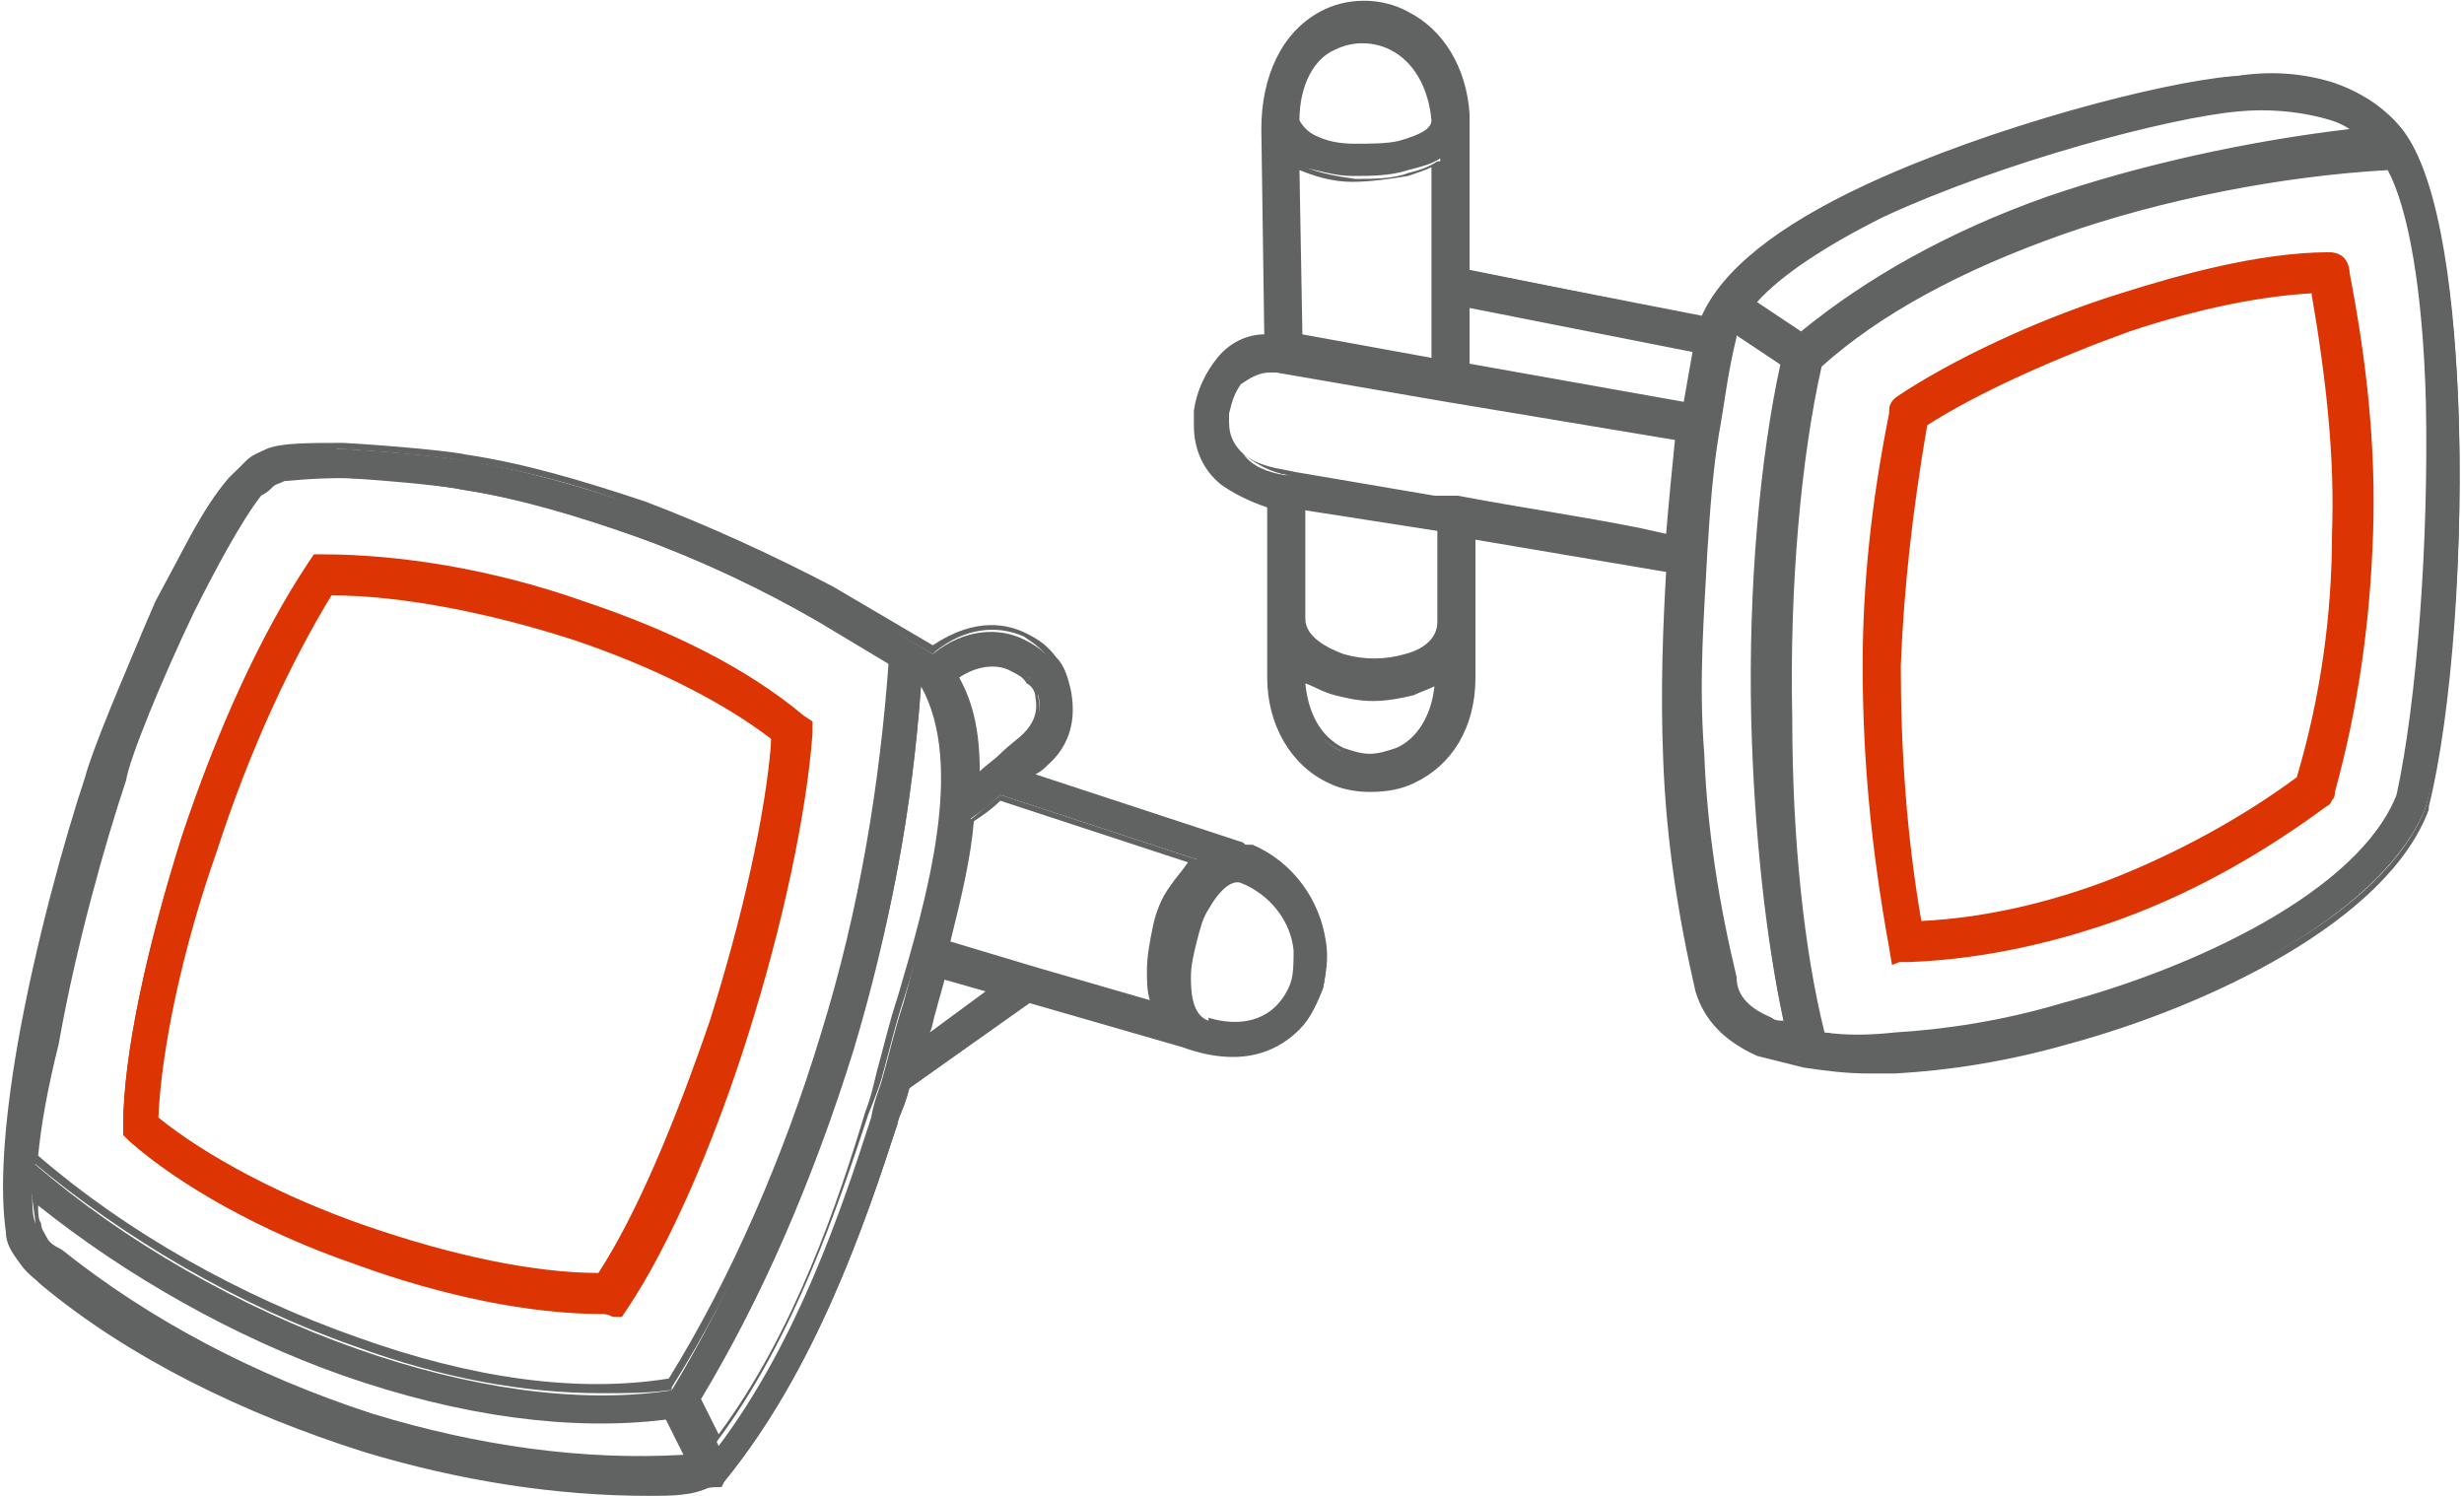 <?xml version="1.0" encoding="utf-8"?>
<!-- Generator: Adobe Illustrator 21.0.0, SVG Export Plug-In . SVG Version: 6.00 Build 0)  -->
<svg version="1.1" id="Слой_1" xmlns="http://www.w3.org/2000/svg" xmlns:xlink="http://www.w3.org/1999/xlink" x="0px" y="0px"
	 width="84px" height="51px" viewBox="0 0 84 51" style="enable-background:new 0 0 84 51;" xml:space="preserve">
<style type="text/css">
	.st0{fill:#DC3503;}
	.st1{fill:#616262;}
</style>
<g>
	<g>
		<path class="st0" d="M79.9,9.4c0-0.3-0.1-0.6-0.5-0.6c-2,0-4.6,0.5-7.1,1.4c-2.9,1-5.8,2.3-7.5,3.5c-0.2,0.2-0.3,0.3-0.2,0.5
			c-0.5,2.8-0.9,5.6-0.9,8.6c0,3,0.2,6.2,0.9,9.6l0.1,0.4l0.4,0c2.6-0.1,5.1-0.7,7.3-1.5c2.7-1,5-2.4,6.9-3.8h0
			c0.2-0.1,0.2-0.2,0.2-0.4c0.8-3,1.3-5.9,1.3-8.8C80.8,15.3,80.5,12.4,79.9,9.4z M78.5,26.6c-1.8,1.3-4,2.6-6.5,3.6
			c-2,0.8-4.3,1.3-6.6,1.5c-0.6-3.2-0.8-6.1-0.8-8.9c0-2.9,0.4-5.6,0.9-8.3c1.7-1.1,4.4-2.3,7.1-3.3c2.2-0.7,4.5-1.3,6.4-1.3
			c0.5,2.8,0.8,5.6,0.8,8.3C79.7,21,79.3,23.8,78.5,26.6z"/>
		<path class="st0" d="M64.5,32.9l-0.1-0.6c-0.6-3.3-0.9-6.4-0.9-9.6c0-2.8,0.3-5.6,0.9-8.6c0-0.2,0-0.4,0.3-0.6
			c1.8-1.2,4.7-2.6,7.6-3.5c1.9-0.6,4.7-1.4,7.1-1.4c0.6,0,0.7,0.5,0.7,0.7c0.6,3.1,0.9,6,0.8,8.9c-0.1,3-0.5,5.9-1.3,8.8
			c0,0.1,0,0.3-0.3,0.4l0,0c-2.1,1.6-4.4,2.9-6.9,3.8c-2.5,0.9-4.9,1.4-7.4,1.5L64.5,32.9z M79.2,9c-2.3,0-5,0.7-6.8,1.3
			c-2.8,0.9-5.7,2.3-7.5,3.5c-0.2,0.1-0.2,0.2-0.2,0.4c-0.6,3-0.9,5.8-0.9,8.6c0,3.2,0.2,6.3,0.9,9.5l0.1,0.3l0.3,0
			c2.4-0.1,4.8-0.6,7.3-1.5c2.4-0.9,4.8-2.2,6.8-3.8l0,0c0.1-0.1,0.1-0.2,0.1-0.2c0.8-2.9,1.3-5.8,1.3-8.8c0.1-2.8-0.2-5.7-0.8-8.8
			l0,0c0-0.3,0-0.4-0.4-0.4C79.4,9,79.3,9,79.2,9z M65.3,31.8l0-0.1c-0.6-3-0.8-6-0.8-8.9c0-2.7,0.3-5.4,0.9-8.4l0-0.1l0.1,0
			c1.8-1.1,4.5-2.4,7.2-3.3c1.7-0.6,4.2-1.3,6.4-1.3l0.1,0l0,0.1c0.6,3,0.8,5.7,0.8,8.4c-0.1,2.9-0.5,5.7-1.3,8.4l0,0.1l0,0
			c-2,1.5-4.2,2.7-6.5,3.6c-2.2,0.8-4.5,1.3-6.6,1.5L65.3,31.8z M65.7,14.5c-0.5,2.9-0.8,5.6-0.9,8.2c0,2.9,0.2,5.8,0.7,8.7
			c2.1-0.1,4.3-0.6,6.4-1.4c2.3-0.9,4.5-2.1,6.4-3.5c0.8-2.7,1.2-5.5,1.2-8.3c0.1-2.6-0.2-5.3-0.7-8.2c-1.7,0.1-3.8,0.5-6.2,1.3
			C70.1,12.2,67.4,13.4,65.7,14.5z"/>
	</g>
	<g>
		<path class="st1" d="M83.8,13.6c-0.2-4.2-0.8-7.9-2-9.3c-0.6-0.7-1.4-1.2-2.3-1.5c-1-0.3-2.1-0.4-3.3-0.2
			C74,2.9,68.2,4.3,63.8,6.3c-2.7,1.3-4.9,2.8-5.6,4.5L50,9.2l0-4.8c0-0.2,0-0.3,0-0.4c0,0,0,0,0-0.1l0,0c-0.1-1.7-1-2.9-2.1-3.4
			c-0.5-0.2-1-0.3-1.5-0.3c-0.5,0-1,0.1-1.4,0.4c-1.1,0.6-1.9,1.8-1.9,3.8l0.1,7.1c-0.7,0-1.2,0.4-1.6,0.8c-0.4,0.5-0.7,1.1-0.8,1.7
			c0,0.1,0,0.3,0,0.5c0,0.7,0.3,1.4,0.9,1.8c0.4,0.4,1,0.7,1.6,0.8l0,4.1h0c0,0,0,0,0,0l0,1.8c0,1.8,0.9,2.9,2,3.5
			c0.4,0.2,0.9,0.3,1.4,0.3c0.5,0,0.9-0.1,1.4-0.3c1.1-0.5,1.9-1.6,2-3.4c0-0.4,0-0.8,0-1.3c0-1.2,0.1-2.5,0-3.6l6.8,1.2
			c-0.1,2.1-0.2,4.3-0.1,6.5c0.1,2.4,0.4,5,1.1,7.8c0.2,1,0.9,1.7,2,2.1c0.4,0.2,0.9,0.3,1.3,0.4c0,0,0.2,0,0.2,0
			c0.9,0.2,2,0.2,3.2,0.2c1.8-0.1,3.9-0.5,5.9-1c5.4-1.5,10.9-4.5,12.2-7.9l0,0l0,0C83.6,24.2,84,18.5,83.8,13.6z M64.2,7.3
			c4.3-2,10-3.4,12.2-3.6c1-0.1,2-0.1,2.9,0.2c0.5,0.2,1,0.4,1.4,0.7c-3.1,0.3-7,1-10.7,2.3c-3.1,1.1-6.1,2.6-8.5,4.6l-1.8-1.2
			C60.6,9.2,62.2,8.2,64.2,7.3z M58,11.9c-0.1,0.7-0.3,1.3-0.4,2L50,12.5l0-2.2L58,11.9z M49,9.7L49,9.7l0,2.7l-4.7-0.8l-0.1-6
			c0.1,0,0.1,0.1,0.2,0.1C44.9,5.8,45.5,6,46.1,6c0.6,0,1.3,0,1.9-0.2c0.4-0.1,0.8-0.2,1.1-0.4L49,9.7z M45.5,1.4
			c0.3-0.2,0.7-0.2,1-0.2c0.3,0,0.7,0.1,1,0.2C48.3,1.8,48.9,2.7,49,4c-0.1,0.4-0.6,0.6-1.2,0.8C47.3,5,46.7,5,46.2,5
			c-0.5,0-1-0.1-1.4-0.3c-0.3-0.1-0.5-0.3-0.6-0.6C44.2,2.7,44.7,1.8,45.5,1.4z M49.1,21.2L49.1,21.2c0,0.6-0.5,1.1-1.2,1.3
			c-0.3,0.1-0.7,0.1-1.1,0.1c-0.4,0-0.7,0-1.1-0.1c-0.8-0.2-1.4-0.7-1.4-1.3l0-3.9l4.8,0.8C49.2,19,49.1,20.1,49.1,21.2z M49.1,23.1
			c0,1.3-0.6,2.1-1.4,2.5c-0.3,0.1-0.6,0.2-1,0.2c-0.3,0-0.7-0.1-1-0.2c-0.8-0.4-1.4-1.2-1.4-2.5l0-0.1c0.3,0.2,0.8,0.4,1.2,0.5
			c0.4,0.1,0.9,0.2,1.3,0.2c0.5,0,0.9-0.1,1.3-0.2C48.5,23.4,48.8,23.3,49.1,23.1C49.1,23.1,49.1,23.1,49.1,23.1z M49.7,17.1
			L49.7,17.1l-0.1,0L49.1,17v0l-4.8-0.8v0L44,16.2l-0.2,0c-0.6-0.1-1.1-0.3-1.4-0.7c-0.3-0.3-0.5-0.6-0.5-1.1c0-0.1,0-0.2,0-0.3
			c0.1-0.4,0.2-0.8,0.5-1.2c0.3-0.3,0.6-0.5,1.1-0.5c0.1,0,0.2,0,0.2,0l5.8,1h0l7.9,1.4c-0.1,1-0.3,2.1-0.4,3.5
			C54.6,17.9,52.2,17.5,49.7,17.1z M60.3,34.9c-0.7-0.3-1.2-0.8-1.4-1.4c-0.7-2.7-1-5.2-1.1-7.6c-0.1-2.4,0-4.6,0.1-6.9h0
			c0.1-1.7,0.3-3,0.4-4.1c0.2-1.2,0.4-2.2,0.6-3.3c0-0.1,0.1-0.2,0.1-0.3l1.8,1.2c-0.7,3.3-1.1,7.7-1,12.2c0.1,3.8,0.4,7.5,1.1,10.5
			C60.8,35,60.5,35,60.3,34.9z M81.8,27.1c-1.2,3.1-6.3,5.8-11.5,7.2c-2,0.5-4,0.9-5.7,1c-0.9,0.1-1.8,0-2.5-0.1
			c-0.8-2.9-1.2-6.8-1.2-10.7c-0.1-4.4,0.3-8.9,1.1-12.1c2.3-2,5.2-3.5,8.3-4.6c3.9-1.4,8-2.1,11.2-2.3c0.8,1.5,1.2,4.6,1.4,8.1
			C83,18.5,82.6,24,81.8,27.1z"/>
		<path class="st1" d="M63.7,36.6c-0.8,0-1.5-0.1-2.2-0.2c0,0-1.2-0.3-1.6-0.4c-1.1-0.5-1.8-1.2-2.1-2.2c-0.6-2.6-1-5.2-1.1-7.9
			c-0.1-2.4,0-4.7,0.1-6.4l-6.5-1.1c0,1.1,0,2.3,0,3.4l0,1.3c0,1.7-0.8,3-2.1,3.6c-0.4,0.2-0.9,0.3-1.5,0.3c-0.5,0-1-0.1-1.4-0.3
			c-1.3-0.6-2.1-2-2.1-3.6l0-1.8c0,0,0,0,0,0h0l0-4c-0.6-0.2-1.2-0.5-1.6-0.8c-0.6-0.5-0.9-1.2-0.9-2c0-0.2,0-0.3,0-0.5
			c0.1-0.7,0.4-1.3,0.8-1.8c0.4-0.5,1-0.8,1.6-0.8l-0.1-7c0-1.8,0.7-3.3,2-4c0.9-0.5,2.1-0.5,3,0c1.2,0.6,2,1.9,2.1,3.5
			c0,0,0,0,0,0.1c0,0,0,0,0,0.1l0,0.1c0,0.1,0,0.2,0,0.3l0,4.7l7.9,1.6c0.7-1.6,2.6-3.1,5.6-4.5c4.3-2,10.1-3.5,12.5-3.7
			c1.3-0.1,2.4,0,3.3,0.2c1,0.3,1.8,0.8,2.4,1.5c1.5,1.7,1.9,6.6,2,9.4l0,0c0.2,4.9-0.2,10.6-1,13.8c0,0,0,0,0,0.1
			c-1.4,3.8-7.5,6.7-12.3,8c-2.1,0.6-4.1,0.9-5.9,1C64.3,36.6,64,36.6,63.7,36.6z M61.5,36.1C61.5,36.1,61.5,36.1,61.5,36.1
			c1,0.2,2,0.2,3.2,0.2c1.8-0.1,3.8-0.4,5.9-1c4.7-1.3,10.7-4.1,12.1-7.8l0,0c0.8-3.2,1.2-8.9,1-13.8l0,0c-0.2-4.7-0.9-8-1.9-9.2
			c-0.6-0.7-1.3-1.2-2.2-1.4c-0.9-0.3-2-0.4-3.2-0.2C73.9,3,68.1,4.5,63.9,6.5c-3,1.4-4.9,3-5.5,4.5c0,0.1-0.1,0.1-0.2,0.1L50,9.4
			c-0.1,0-0.1-0.1-0.1-0.2l0-4.8c0-0.1,0-0.2,0-0.3l0-0.1c0,0,0,0,0,0c0,0,0,0,0,0c-0.1-1.5-0.8-2.7-2-3.3c-0.9-0.4-1.9-0.4-2.8,0
			c-1.2,0.6-1.8,2-1.8,3.7l0.1,7.1c0,0.1-0.1,0.2-0.1,0.2c-0.6,0-1.1,0.3-1.5,0.8c-0.4,0.4-0.6,1-0.7,1.6c0,0.1,0,0.3,0,0.4
			c0,0.7,0.3,1.3,0.8,1.7c0.4,0.4,0.9,0.6,1.6,0.8c0.1,0,0.1,0.1,0.1,0.2l0,4.1c0,0,0,0,0,0l0,1.8c0,1.5,0.7,2.7,1.9,3.3
			c0.4,0.2,0.9,0.3,1.3,0.3c0.5,0,0.9-0.1,1.3-0.3c1.2-0.5,1.8-1.7,1.9-3.3l0-1.3c0-1.2,0.1-2.5,0-3.6c0,0,0-0.1,0.1-0.1
			c0,0,0.1,0,0.1,0l6.8,1.2c0.1,0,0.1,0.1,0.1,0.2c-0.1,1.7-0.2,4-0.1,6.5c0.1,2.7,0.5,5.2,1.1,7.8c0.2,0.9,0.9,1.6,1.9,2
			c0.3,0.1,0.8,0.3,1.3,0.4C61.4,36.1,61.5,36.1,61.5,36.1z M63.7,35.5c-0.6,0-1.1,0-1.6-0.1c-0.1,0-0.1-0.1-0.1-0.1
			c-0.7-2.8-1.2-6.6-1.2-10.8c-0.1-4.6,0.3-9,1.1-12.2c0,0,0-0.1,0-0.1c2.1-1.8,4.9-3.4,8.4-4.6c3.5-1.2,7.6-2.1,11.3-2.3
			c0.1,0,0.1,0,0.1,0.1c0.7,1.4,1.2,4.3,1.4,8.2c0.2,4.8-0.2,10.3-1,13.5c0,0,0,0,0,0c-1.3,3.4-7.1,6.1-11.6,7.3c-2,0.6-4,0.9-5.8,1
			C64.3,35.5,64,35.5,63.7,35.5z M62.2,35.2c0.7,0.1,1.5,0.1,2.4,0c1.7-0.1,3.7-0.4,5.7-1c4.5-1.2,10.1-3.8,11.4-7.1
			c0.7-3.2,1.1-8.7,1-13.4c-0.1-3.8-0.6-6.6-1.3-7.9C77.8,6,73.7,6.8,70.3,8c-3.4,1.2-6.2,2.7-8.2,4.5c-0.7,3.1-1.1,7.5-1,12
			C61.1,28.6,61.5,32.4,62.2,35.2z M81.8,27.1L81.8,27.1L81.8,27.1z M61,35.3C61,35.3,61,35.3,61,35.3c-0.3-0.1-0.5-0.1-0.7-0.2l0,0
			c-0.8-0.3-1.3-0.9-1.5-1.5c-0.6-2.5-1-5-1.1-7.6c-0.1-2.5,0-4.9,0.1-6.9c0,0,0,0,0,0c0.1-1.6,0.3-3,0.4-4.1
			c0.2-1.1,0.3-2.1,0.6-3.3c0-0.1,0.1-0.2,0.1-0.3l0-0.1c0,0,0.1-0.1,0.1-0.1c0,0,0.1,0,0.1,0l1.8,1.2c0.1,0,0.1,0.1,0.1,0.2
			c-0.7,3.2-1.1,7.6-1,12.1c0.1,4,0.5,7.7,1.1,10.5c0,0.1,0,0.1,0,0.1C61.1,35.2,61.1,35.3,61,35.3z M60.4,34.7
			c0.1,0.1,0.3,0.1,0.4,0.1c-0.6-2.8-1-6.4-1.1-10.3c-0.1-4.5,0.3-8.9,1-12.1l-1.5-1c0,0,0,0.1,0,0.1c-0.3,1.2-0.4,2.2-0.6,3.3
			c-0.2,1.2-0.3,2.5-0.4,4.1c0,0,0,0,0,0c-0.1,2-0.3,4.3-0.1,6.8c0.1,2.6,0.5,5.1,1.1,7.6C59.2,34,59.7,34.4,60.4,34.7L60.4,34.7z
			 M46.8,25.9C46.8,25.9,46.7,25.9,46.8,25.9c-0.4,0-0.8-0.1-1.1-0.3c-1-0.5-1.5-1.4-1.5-2.7V23c0-0.1,0-0.1,0.1-0.1
			c0.1,0,0.1,0,0.2,0c0.3,0.2,0.7,0.4,1.2,0.5c0.4,0.1,0.8,0.2,1.3,0.2c0.4,0,0.9-0.1,1.3-0.2c0.3-0.1,0.6-0.2,0.9-0.4
			c0,0,0.1,0,0.2,0c0.1,0,0.1,0.1,0.1,0.1c0,0,0,0,0,0c0,1.3-0.6,2.2-1.5,2.6C47.5,25.9,47.1,25.9,46.8,25.9z M44.5,23.3
			c0.1,1,0.5,1.8,1.3,2.2c0.3,0.1,0.6,0.2,0.9,0.2c0.3,0,0.6-0.1,0.9-0.2c0.7-0.3,1.2-1.1,1.3-2.1c-0.2,0.1-0.5,0.2-0.7,0.3
			c-0.4,0.1-0.9,0.2-1.4,0.2c0,0,0,0,0,0c-0.5,0-0.9-0.1-1.3-0.2C45.1,23.6,44.8,23.4,44.5,23.3z M46.9,22.8c-0.4,0-0.8,0-1.1-0.1
			c-1-0.3-1.6-0.8-1.6-1.5l0-3.9c0,0,0-0.1,0.1-0.1c0,0,0.1,0,0.1,0l4.8,0.8c0.1,0,0.1,0.1,0.1,0.2c0,0.9,0,1.9,0,3.2c0,0,0,0,0,0.1
			c0,0.6-0.5,1.1-1.3,1.4C47.6,22.7,47.2,22.8,46.9,22.8z M44.5,17.4l0,3.7c0,0.5,0.5,0.9,1.3,1.2c0.7,0.2,1.4,0.2,2.1,0
			c0.4-0.1,1.1-0.4,1.1-1.1c0,0,0,0,0-0.1c0-1.2,0-2.1,0-3L44.5,17.4z M49.1,21.2L49.1,21.2L49.1,21.2z M57.1,18.5
			C57,18.5,57,18.5,57.1,18.5l-1.1-0.2c-2.1-0.4-4.2-0.7-6.3-1.1c0,0,0,0,0,0l-0.5-0.1c0,0,0,0,0,0l-4.8-0.8c0,0,0,0,0,0l-0.5-0.1
			c-0.6-0.1-1.1-0.4-1.5-0.7c-0.4-0.3-0.6-0.7-0.6-1.2c0-0.1,0-0.2,0-0.3c0.1-0.5,0.3-0.9,0.5-1.2c0.3-0.3,0.7-0.5,1.2-0.5
			c0.1,0,0.2,0,0.3,0l5.8,1l7.9,1.4c0.1,0,0.1,0.1,0.1,0.2c-0.1,1-0.3,2.1-0.4,3.5C57.2,18.4,57.2,18.5,57.1,18.5
			C57.1,18.5,57.1,18.5,57.1,18.5z M49.7,16.9c2.1,0.4,4.2,0.7,6.2,1.1l0.9,0.2c0.1-1.2,0.2-2.2,0.3-3.2l-7.8-1.3l-5.8-1
			c-0.1,0-0.1,0-0.2,0c-0.4,0-0.7,0.2-1,0.4c-0.2,0.3-0.4,0.7-0.5,1.1c0,0.1,0,0.2,0,0.3c0,0.3,0.2,0.7,0.5,0.9
			c0.3,0.3,0.8,0.5,1.4,0.6l0.5,0.1c0,0,0,0,0,0l4.7,0.8c0,0,0,0,0,0L49.7,16.9C49.7,16.9,49.7,16.9,49.7,16.9z M57.6,14
			C57.6,14,57.6,14,57.6,14L50,12.7c-0.1,0-0.1-0.1-0.1-0.2l0-2.2c0,0,0-0.1,0.1-0.1c0,0,0.1,0,0.1,0l7.9,1.6c0,0,0.1,0,0.1,0.1
			c0,0,0,0.1,0,0.1c-0.1,0.7-0.3,1.3-0.4,2C57.7,13.9,57.7,14,57.6,14C57.6,14,57.6,14,57.6,14z M50.1,12.4l7.3,1.3
			c0.1-0.6,0.2-1.1,0.3-1.7l-7.6-1.5L50.1,12.4z M49,12.5C49,12.5,49,12.5,49,12.5l-4.8-0.8c-0.1,0-0.1-0.1-0.1-0.1l-0.1-6
			c0-0.1,0-0.1,0.1-0.1c0,0,0.1,0,0.2,0c0,0,0.1,0,0.1,0.1c0,0,0.1,0,0.1,0.1c0.5,0.2,1,0.3,1.7,0.4c0.6,0,1.3,0,1.8-0.2
			c0.4-0.1,0.7-0.2,1-0.4c0,0,0.1,0,0.2,0c0,0,0.1,0.1,0.1,0.1l0,4.2c0,0,0,0,0,0l0,2.7C49.2,12.4,49.1,12.5,49,12.5
			C49.1,12.5,49,12.5,49,12.5z M44.4,11.4l4.4,0.8l0-2.5l0-4C48.6,5.8,48.3,5.9,48,6c-0.6,0.1-1.3,0.2-1.9,0.2
			c-0.7,0-1.3-0.2-1.8-0.4L44.4,11.4z M49,9.7L49,9.7L49,9.7z M61.5,11.7C61.4,11.7,61.4,11.7,61.5,11.7l-1.9-1.2
			c0,0-0.1-0.1-0.1-0.1c0,0,0-0.1,0-0.1c0.8-1,2.4-2.1,4.6-3.1l0,0c4.2-2,9.9-3.4,12.2-3.6c1.1-0.1,2.1,0,3,0.2
			c0.5,0.2,1,0.4,1.4,0.7c0,0,0.1,0.1,0,0.2c0,0.1-0.1,0.1-0.1,0.1C77.1,5,73.3,5.9,70,7c-3.4,1.2-6.3,2.8-8.4,4.6
			C61.5,11.7,61.5,11.7,61.5,11.7z M59.9,10.3l1.5,1c2.2-1.8,5-3.4,8.4-4.6c3.2-1.1,6.9-1.9,10.3-2.3c-0.3-0.2-0.6-0.3-1-0.4
			c-0.8-0.2-1.8-0.3-2.8-0.2c-2.3,0.2-8,1.7-12.1,3.6l0,0C62.2,8.4,60.7,9.4,59.9,10.3z M46.5,5.1c-0.1,0-0.2,0-0.3,0
			c-0.6,0-1.1-0.1-1.5-0.3c-0.4-0.2-0.6-0.4-0.7-0.7c0,0,0,0,0,0c0-1.3,0.6-2.3,1.4-2.8c0,0,0,0,0,0c0.7-0.3,1.5-0.3,2.2,0
			C48.5,1.7,49,2.7,49.1,4c-0.1,0.4-0.5,0.8-1.4,1C47.4,5.1,46.9,5.1,46.5,5.1z M44.3,4.1c0.1,0.2,0.3,0.4,0.5,0.5
			c0.4,0.2,0.8,0.3,1.4,0.3c0.5,0,1.1,0,1.5-0.1c0.7-0.2,1.1-0.4,1.1-0.7c-0.1-1.1-0.6-2-1.4-2.4c-0.6-0.3-1.3-0.3-1.9,0l0,0
			C44.8,2,44.3,2.9,44.3,4.1z"/>
	</g>
	<g>
		<path class="st0" d="M27.2,24.5c-2-1.6-4.7-2.9-7.4-3.8c-3.1-1-6.4-1.6-8.9-1.6l-0.3,0l-0.1,0.2c-1.7,2.5-3.2,5.9-4.3,9.3
			c-1.2,3.7-2,7.4-2,9.8l0,0.2l0.2,0.2c1.8,1.5,4.6,3,7.7,4.1c3,1.1,6.1,1.7,8.6,1.7l0.3,0l0.1-0.2c1.4-2.2,2.9-5.6,4.1-9.2
			c1.2-3.6,2-7.4,2.2-10.2l0-0.3L27.2,24.5z M24.3,34.8c-1.1,3.4-2.5,6.6-3.8,8.7c-2.4,0-5.3-0.6-8.1-1.6c-2.8-1-5.5-2.4-7.2-3.8
			c0.1-2.3,0.8-5.7,1.9-9.2c1-3.2,2.4-6.4,4-8.8c2.3,0,5.4,0.5,8.3,1.5c2.6,0.8,5.1,2,6.9,3.5C26.2,27.8,25.4,31.4,24.3,34.8z"/>
		<path class="st0" d="M20.5,44.8c-2.4,0-5.4-0.6-8.4-1.7c-3.2-1.1-6-2.7-7.7-4.2l-0.2-0.2l0-0.3c0-2.4,0.8-6.1,2-9.9
			c1.2-3.6,2.7-6.9,4.3-9.3l0.2-0.3l0.3,0c2.6,0,5.8,0.5,8.9,1.6c3,1,5.6,2.3,7.5,3.9l0.3,0.2l0,0.4c-0.2,2.7-1,6.5-2.2,10.3
			c-1.2,3.8-2.7,7.2-4.1,9.3l-0.2,0.3l-0.3,0C20.7,44.8,20.6,44.8,20.5,44.8z M4.4,38.6l0.1,0.1c1.7,1.5,4.5,3,7.6,4.1
			c3,1.1,6,1.7,8.4,1.7c0.1,0,0.1,0,0.2,0l0.2,0l0.1-0.1c1.4-2.1,2.9-5.4,4.1-9.2c1.2-3.8,2-7.5,2.2-10.2l0-0.2l-0.1-0.1
			c-1.8-1.5-4.4-2.8-7.4-3.8c-3-1-6.3-1.6-8.8-1.5l-0.2,0l-0.1,0.2c-1.6,2.4-3.1,5.6-4.3,9.2c-1.2,3.7-2,7.3-2,9.8L4.4,38.6z
			 M20.6,43.7L20.6,43.7c-2.4,0-5.2-0.6-8.2-1.6c-2.9-1-5.6-2.4-7.2-3.8l-0.1,0l0-0.1c0.1-2.3,0.8-5.8,1.9-9.3
			c1.1-3.4,2.6-6.6,4-8.8l0-0.1l0.1,0c2.4,0,5.5,0.6,8.4,1.5c2.8,0.9,5.2,2.1,7,3.5l0.1,0.1l0,0.1c-0.2,2.6-1,6.1-2.1,9.7l0,0
			C23.3,38.5,21.9,41.7,20.6,43.7L20.6,43.7z M5.4,38.1c1.6,1.3,4.2,2.7,7.1,3.7c2.9,1,5.7,1.6,7.9,1.6c1.3-2,2.6-5.1,3.8-8.6
			c1.1-3.5,1.9-7,2.1-9.6c-1.7-1.3-4.1-2.5-6.8-3.4c-2.8-0.9-5.8-1.5-8.2-1.5c-1.4,2.3-2.8,5.3-3.9,8.7C6.2,32.4,5.5,35.8,5.4,38.1z
			"/>
	</g>
	<g>
		<path class="st1" d="M45.2,32.2c-0.2-1.3-1-2.6-2.5-3.3l0,0c0,0,0,0-0.1,0c-0.1,0-0.2-0.1-0.3-0.1l0,0L35,26.4
			c0.2-0.2,0.4-0.4,0.6-0.5l0,0c0.8-0.7,0.9-1.6,0.7-2.4c-0.1-0.4-0.3-0.7-0.5-1c-0.2-0.3-0.5-0.5-0.9-0.7c-0.8-0.4-2-0.4-3.1,0.5
			l-3.5-2.1c-2-1.1-4.2-2.1-6.4-2.9c-2-0.7-4.1-1.3-6.1-1.6c-0.4-0.1-2.4-0.3-4.2-0.4c-1,0-2,0-2.5,0.2c-0.3,0.1-0.5,0.2-0.7,0.3
			c-0.2,0.1-0.4,0.3-0.6,0.5c-0.7,0.9-1.6,2.5-2.5,4.2C4.2,23,3.2,25.7,3,26.5c-0.7,2.2-1.7,5.8-2.3,9.1C0.2,38.1,0,40.5,0.3,42
			c0.1,0.4,0.3,0.8,0.5,1.1c0.2,0.3,0.5,0.5,0.7,0.6c3.1,2.4,6.9,4.4,11,5.6c4,1.2,8.1,1.8,11.9,1.4l0.2,0l0.1-0.2
			c3.1-3.8,4.8-8.8,5.9-12.2c0.1-0.4,0.3-0.8,0.4-1.2l4.2-3l5.3,1.5c1.7,0.6,3,0.3,3.8-0.6c0.4-0.4,0.6-0.8,0.8-1.3
			C45.2,33.3,45.2,32.8,45.2,32.2z M34.5,22.7c0.2,0.1,0.4,0.3,0.6,0.4c0.1,0.2,0.2,0.4,0.3,0.6c0.1,0.5,0,1-0.4,1.3
			c-0.2,0.2-0.5,0.4-0.8,0.7c-0.3,0.3-0.6,0.6-1,0.9c0-1.3-0.2-2.6-0.8-3.6C33.3,22.5,34,22.5,34.5,22.7z M1.7,35.8
			c0.6-3.3,1.6-6.9,2.3-9l0,0l0,0C4.1,26,5.1,23.4,6.3,21c0.8-1.7,1.6-3.2,2.3-4c0.1-0.1,0.2-0.3,0.4-0.4c0.1-0.1,0.3-0.2,0.5-0.2
			c0.4-0.1,1.2-0.2,2.2-0.1c1.7,0,3.6,0.3,4.1,0.4c2,0.3,4,0.9,5.9,1.6c2.2,0.8,4.3,1.8,6.2,2.9l2.5,1.5c-0.2,4.4-1,8.8-2.3,12.8
			c-1.4,4.5-3.2,8.6-5.2,11.9c-3.2,0.5-7-0.1-10.7-1.4c-4-1.4-8-3.7-11-6.3C1.2,38.4,1.4,37.1,1.7,35.8z M12.7,48.3
			C8.7,47.1,5,45.2,2,42.8c-0.2-0.1-0.4-0.3-0.5-0.5c-0.1-0.2-0.2-0.4-0.3-0.6c-0.1-0.3-0.1-0.6-0.1-1c3,2.5,6.8,4.6,10.7,6
			c3.8,1.3,7.6,2,11,1.5l0.7,1.5C20,50,16.3,49.4,12.7,48.3z M30.8,34.2c-0.3,0.9-0.5,1.8-0.7,2.5c-0.1,0.4-0.3,0.8-0.4,1.4
			c-1,3.1-2.5,7.6-5.2,11.2l-0.7-1.5c2.1-3.4,3.9-7.5,5.3-12c1.2-4,2-8.2,2.3-12.5l0,0C33.2,25.8,31.8,30.5,30.8,34.2z M31.4,35.6
			c0.1-0.4,0.2-0.8,0.3-1.2c0.1-0.4,0.2-0.8,0.4-1.2l1.9,0.6L31.4,35.6z M39.6,31.7c-0.1,0.5-0.2,1-0.2,1.4c0,0.4,0,0.9,0.1,1.2
			l-4.3-1.2l0,0l-2.9-0.9c0.4-1.4,0.7-2.9,0.8-4.3c0.3-0.2,0.7-0.5,1-0.8l6.7,2.2c-0.3,0.2-0.5,0.6-0.7,0.9
			C39.9,30.7,39.7,31.2,39.6,31.7z M44.1,33.5c-0.1,0.3-0.3,0.7-0.5,0.9c-0.5,0.5-1.4,0.8-2.6,0.4l0,0c-0.5-0.2-0.7-0.8-0.7-1.6
			c0-0.4,0.1-0.8,0.2-1.2c0.1-0.4,0.3-0.8,0.5-1.1c0.4-0.6,0.8-1,1.3-0.9c1.2,0.5,1.8,1.5,1.9,2.4C44.2,32.7,44.2,33.1,44.1,33.5z"
			/>
		<path class="st1" d="M22.1,51c-3.1,0-6.4-0.5-9.7-1.5c-4.1-1.3-8-3.2-11-5.7c-0.2-0.2-0.5-0.4-0.7-0.7c-0.3-0.4-0.5-0.7-0.5-1.1
			c-0.2-1.4-0.1-3.5,0.4-6.4c0.6-3.4,1.6-7,2.3-9.1c0.2-0.8,1.3-3.5,2.4-5.9c0.7-1.4,1.6-3.3,2.5-4.3c0.2-0.2,0.4-0.4,0.6-0.6
			c0.2-0.2,0.5-0.3,0.7-0.4c0.5-0.2,1.4-0.2,2.6-0.2c1.8,0.1,3.8,0.3,4.2,0.4c2,0.3,4,0.9,6.1,1.6c2.1,0.8,4.3,1.8,6.4,2.9l3.4,2
			c1.5-1,2.6-0.7,3.2-0.4c0.4,0.2,0.7,0.4,1,0.8c0.3,0.3,0.4,0.7,0.5,1.1c0.2,1,0,1.9-0.8,2.6c-0.1,0.1-0.2,0.2-0.4,0.3l7,2.3
			c0.1,0,0.1,0.1,0.2,0.1l0.1,0c0,0,0,0,0,0l0.1,0l0,0c1.4,0.6,2.3,1.9,2.5,3.3l0,0c0.1,0.6,0,1.1-0.1,1.6c-0.2,0.5-0.4,1-0.8,1.4
			c-0.6,0.6-1.8,1.4-4,0.6l-5.2-1.5l-4.1,2.9c-0.1,0.4-0.2,0.7-0.4,1.1l0,0.1c-1.1,3.4-2.8,8.4-5.9,12.2l-0.2,0.2l-0.3,0
			C23.6,51,22.9,51,22.1,51z M11.1,15.4c-0.9,0-1.5,0.1-1.9,0.2c-0.2,0.1-0.5,0.2-0.7,0.3c-0.2,0.1-0.4,0.3-0.5,0.5
			c-0.8,1-1.8,2.8-2.4,4.2c-1.1,2.4-2.2,5.1-2.4,5.9c-0.7,2.1-1.7,5.7-2.3,9.1c-0.5,2.8-0.7,5-0.4,6.3c0.1,0.4,0.2,0.7,0.5,1
			c0.2,0.3,0.4,0.4,0.6,0.6c3,2.4,6.8,4.4,10.9,5.6c4.1,1.3,8.2,1.8,11.9,1.4l0.1,0l0.1-0.1c3.1-3.8,4.7-8.8,5.8-12.1l0-0.1
			c0.1-0.4,0.2-0.8,0.4-1.1l0,0l0,0l4.3-3.1l5.4,1.5c1.5,0.6,2.8,0.4,3.7-0.5c0.3-0.3,0.6-0.8,0.7-1.3c0.1-0.5,0.2-1,0.1-1.5l0,0
			c-0.2-1.4-1.1-2.6-2.4-3.1l0,0c0,0,0,0,0,0L42.4,29c-0.1,0-0.1-0.1-0.2-0.1l-7.5-2.5l0.2-0.2c0.2-0.2,0.4-0.4,0.6-0.5
			c0.7-0.6,0.9-1.4,0.7-2.3c-0.1-0.3-0.3-0.7-0.5-1c-0.2-0.3-0.5-0.5-0.8-0.7c-0.9-0.4-2-0.3-3,0.5l-0.1,0.1l-3.6-2.1
			c-2.1-1.2-4.2-2.1-6.4-2.9c-2.1-0.8-4.1-1.3-6.1-1.6c-0.4-0.1-2.4-0.3-4.2-0.4C11.4,15.4,11.2,15.4,11.1,15.4z M22.1,49.9
			c-3,0-6.3-0.5-9.4-1.5h0c-4-1.2-7.7-3.1-10.7-5.5c-0.2-0.1-0.4-0.3-0.5-0.5c-0.2-0.2-0.3-0.4-0.3-0.7c0-0.3-0.1-0.6-0.1-1l0-0.3
			l0.3,0.2c3,2.5,6.8,4.6,10.6,6c4,1.4,7.8,1.9,10.9,1.5l0.1,0l0.8,1.8l-0.2,0C23.1,49.9,22.6,49.9,22.1,49.9z M12.7,48.2
			c3.6,1.1,7.2,1.6,10.6,1.4l-0.6-1.2c-3.2,0.4-7-0.1-11-1.5C8,45.6,4.3,43.5,1.3,41.1c0,0.2,0,0.5,0.1,0.6c0,0.2,0.1,0.3,0.2,0.5
			c0.1,0.2,0.3,0.3,0.5,0.4C5.1,45,8.7,46.9,12.7,48.2L12.7,48.2z M24.4,49.6l-0.9-1.9l0-0.1c2.1-3.5,4-7.7,5.3-12
			c1.3-4.1,2-8.3,2.3-12.5l0-0.3l0.3,0.2c1.9,2.7,0.5,7.6-0.6,11.1l0,0c-0.3,0.9-0.5,1.8-0.7,2.5c-0.1,0.4-0.3,0.9-0.5,1.4
			c-1,3-2.5,7.6-5.2,11.2L24.4,49.6z M23.9,47.7l0.6,1.2c2.6-3.5,4.1-8,5-11c0.2-0.5,0.3-1,0.4-1.4c0.2-0.7,0.4-1.6,0.7-2.5l0,0
			c1-3.4,2.3-7.9,0.8-10.6c-0.3,4.1-1,8.1-2.3,12.1C27.8,40.1,26,44.2,23.9,47.7z M20.5,47.5c-2.6,0-5.4-0.5-8.4-1.6
			c-4-1.4-7.9-3.7-11-6.3L1,39.5l0-0.1c0.1-1.1,0.2-2.3,0.5-3.7l0,0c0.6-3.4,1.6-7,2.3-9l0,0C4,25.9,5,23.3,6.1,21
			c0.6-1.4,1.6-3.2,2.3-4c0.1-0.2,0.3-0.3,0.4-0.4c0.1-0.1,0.3-0.2,0.5-0.3c0.4-0.1,1.1-0.2,2.2-0.2c1.7,0.1,3.7,0.3,4.1,0.4
			c1.9,0.3,3.9,0.8,6,1.6c2.1,0.8,4.2,1.7,6.3,2.9l2.6,1.5l0,0.1c-0.2,4.2-1,8.6-2.3,12.8c-1.3,4.3-3.1,8.4-5.3,11.9l0,0.1l-0.1,0
			C22.1,47.5,21.3,47.5,20.5,47.5z M1.3,39.4c3,2.6,6.9,4.8,10.9,6.2c3.9,1.4,7.5,1.9,10.6,1.4c2.1-3.4,3.9-7.5,5.2-11.8
			c1.3-4.2,2-8.5,2.3-12.7l-2.4-1.4c-2.1-1.1-4.2-2.1-6.2-2.8c-2-0.7-4-1.3-5.9-1.6c-0.4-0.1-2.3-0.3-4-0.4c-1.3,0-1.9,0.1-2.1,0.1
			c-0.2,0.1-0.3,0.1-0.4,0.2c-0.1,0.1-0.2,0.2-0.4,0.3c-0.7,0.9-1.6,2.6-2.3,4c-1.1,2.3-2.2,5-2.3,5.7l0,0c-0.7,2.1-1.7,5.6-2.3,9
			l0,0C1.6,37.2,1.4,38.4,1.3,39.4z M31.1,36l0.1-0.4c0.1-0.4,0.2-0.8,0.3-1.2c0.1-0.4,0.2-0.8,0.4-1.2l0-0.2l2.3,0.7L31.1,36z
			 M32.2,33.4c-0.1,0.4-0.2,0.7-0.3,1.1c-0.1,0.3-0.1,0.5-0.2,0.7l1.9-1.4L32.2,33.4z M42.1,35.1c-0.4,0-0.7-0.1-1.1-0.2l-0.1,0l0,0
			c-0.5-0.2-0.7-0.8-0.7-1.7c0-0.4,0.1-0.8,0.2-1.2c0.1-0.4,0.3-0.8,0.5-1.1c0.4-0.7,1-1.1,1.5-1c1.2,0.5,1.9,1.4,2,2.6
			c0.1,0.4,0,0.8-0.1,1.2l0,0c-0.1,0.4-0.3,0.7-0.5,1C43.3,34.9,42.8,35.1,42.1,35.1z M41.2,34.7c1,0.3,1.8,0.1,2.3-0.4
			c0.2-0.2,0.4-0.5,0.5-0.8l0,0c0.1-0.3,0.1-0.7,0.1-1.1c-0.1-1-0.8-1.9-1.8-2.3c-0.3-0.1-0.7,0.2-1.1,0.9c-0.2,0.3-0.3,0.7-0.4,1.1
			c-0.1,0.4-0.2,0.8-0.2,1.2c0,0.4,0,1.3,0.6,1.5L41.2,34.7L41.2,34.7z M39.7,34.6L35,33.2l0,0l-2.9-0.8l0-0.1
			c0.4-1.7,0.7-3,0.8-4.2l0-0.1l0.1,0c0.3-0.2,0.6-0.5,1-0.8l0.1-0.1l7,2.3l-0.2,0.2c-0.3,0.2-0.5,0.5-0.7,0.9
			c-0.2,0.4-0.4,0.8-0.5,1.3v0c-0.1,0.5-0.2,1-0.2,1.4c0,0.4,0,0.8,0.1,1.2L39.7,34.6z M35.4,33l3.8,1.1c-0.1-0.3-0.1-0.7-0.1-1
			c0-0.5,0.1-1,0.2-1.5c0.1-0.5,0.3-1,0.6-1.4c0.2-0.3,0.4-0.5,0.6-0.8l-6.4-2.1c-0.3,0.3-0.6,0.5-0.9,0.7c-0.1,1.2-0.4,2.5-0.8,4.1
			L35.4,33z M33.1,27l0-0.3c0-1.4-0.2-2.6-0.8-3.5L32.2,23l0.1-0.1c0.8-0.5,1.6-0.6,2.2-0.3l0,0c0.2,0.1,0.4,0.3,0.6,0.5
			c0.2,0.2,0.3,0.4,0.3,0.7c0.1,0.5,0,1.1-0.5,1.5c-0.2,0.2-0.5,0.4-0.8,0.7c-0.3,0.3-0.6,0.6-1,0.9L33.1,27z M32.7,23.1
			c0.5,0.9,0.7,1.9,0.7,3.2c0.2-0.2,0.5-0.4,0.7-0.6c0.3-0.3,0.6-0.5,0.8-0.7c0.3-0.3,0.5-0.7,0.4-1.2c0-0.2-0.1-0.4-0.3-0.5
			c-0.1-0.2-0.3-0.3-0.5-0.4C34,22.6,33.3,22.7,32.7,23.1z"/>
	</g>
</g>
</svg>
